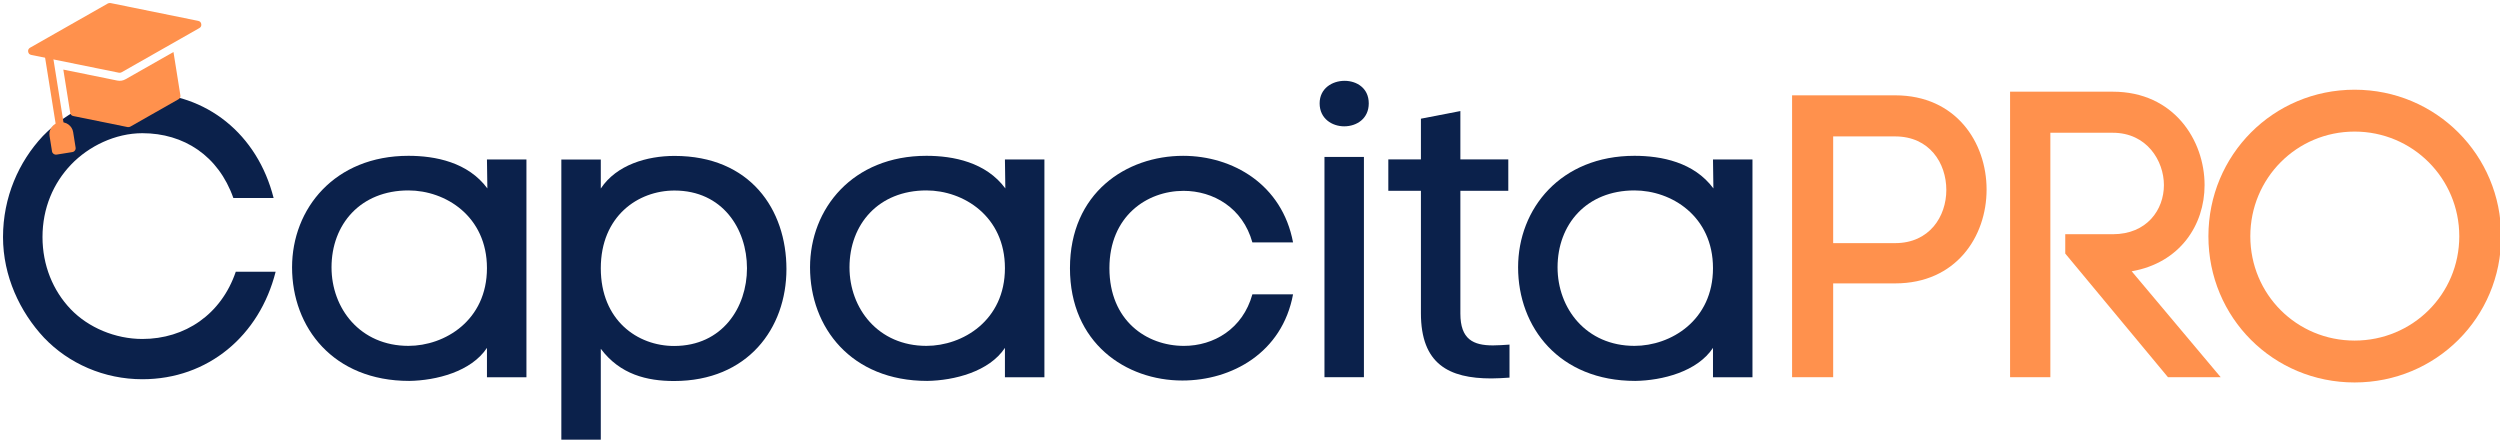 <svg xmlns="http://www.w3.org/2000/svg" xmlns:xlink="http://www.w3.org/1999/xlink" width="580" height="102" viewBox="0 0 580 102" xml:space="preserve"><desc>Created with Fabric.js 3.6.6</desc><defs></defs><g transform="matrix(1 0 0 1 290 33.5)"><g style="">		<g transform="matrix(1.33 0 0 1.33 -257.67 21.27)"><path style="stroke: none; stroke-width: 1; stroke-dasharray: none; stroke-linecap: butt; stroke-dashoffset: 0; stroke-linejoin: miter; stroke-miterlimit: 4; fill: rgb(11,33,75); fill-rule: nonzero; opacity: 1;" transform=" translate(-26.52, 24.62)" d="M 2.738 -24.445 C 2.738 -17.633 5.691 -11.379 9.902 -6.883 C 14.188 -2.387 20.371 0.352 27.043 0.352 C 38.492 0.352 47.484 -7.234 50.293 -18.402 L 43.34 -18.402 C 40.812 -10.957 34.488 -6.672 27.043 -6.672 C 22.336 -6.672 17.633 -8.641 14.539 -11.871 C 11.449 -15.102 9.625 -19.527 9.625 -24.445 C 9.625 -29.504 11.52 -33.855 14.609 -37.09 C 17.703 -40.32 22.336 -42.566 27.043 -42.566 C 34.277 -42.566 40.32 -38.633 42.918 -31.258 L 49.941 -31.258 C 47.133 -42.355 38.281 -49.59 27.043 -49.59 C 20.371 -49.59 13.977 -46.5 9.695 -42.074 C 5.48 -37.582 2.738 -31.398 2.738 -24.445 Z M 2.738 -24.445" stroke-linecap="round"></path></g>		<g transform="matrix(1.33 0 0 1.33 -195.06 28.76)"><path style="stroke: none; stroke-width: 1; stroke-dasharray: none; stroke-linecap: butt; stroke-dashoffset: 0; stroke-linejoin: miter; stroke-miterlimit: 4; fill: rgb(11,33,75); fill-rule: nonzero; opacity: 1;" transform=" translate(-24.3, 19)" d="M 44.746 0 L 44.746 -38 L 37.859 -38 L 37.93 -32.945 C 34.559 -37.512 28.871 -38.633 24.164 -38.633 C 11.309 -38.633 3.863 -29.434 3.863 -19.176 C 3.863 -8.711 11.027 0.633 24.305 0.633 C 29.012 0.562 35.121 -0.984 37.859 -5.129 L 37.859 0 Z M 37.859 -19.035 C 37.859 -9.902 30.484 -5.48 24.164 -5.48 C 15.734 -5.48 10.746 -12.012 10.746 -19.176 C 10.746 -26.691 15.805 -32.594 24.164 -32.594 C 30.625 -32.594 37.859 -28.098 37.859 -19.035 Z M 37.859 -19.035" stroke-linecap="round"></path></g>		<g transform="matrix(1.33 0 0 1.33 -133.66 35.74)"><path style="stroke: none; stroke-width: 1; stroke-dasharray: none; stroke-linecap: butt; stroke-dashoffset: 0; stroke-linejoin: miter; stroke-miterlimit: 4; fill: rgb(11,33,75); fill-rule: nonzero; opacity: 1;" transform=" translate(-24.83, 13.77)" d="M 5.199 11.098 L 12.082 11.098 L 12.082 -4.988 C 15.453 -0.492 20.16 0.633 24.867 0.633 C 37.719 0.633 44.465 -8.57 44.465 -18.895 C 44.465 -29.293 38.141 -38.633 24.938 -38.633 C 20.16 -38.633 14.82 -37.09 12.082 -32.945 L 12.082 -38 L 5.199 -38 Z M 12.082 -19.035 C 12.082 -28.098 18.543 -32.594 24.938 -32.594 C 33.297 -32.594 37.582 -25.918 37.582 -19.035 C 37.582 -12.223 33.297 -5.48 24.867 -5.48 C 18.473 -5.48 12.082 -9.973 12.082 -19.035 Z M 12.082 -19.035" stroke-linecap="round"></path></g>		<g transform="matrix(1.33 0 0 1.33 -74.89 28.76)"><path style="stroke: none; stroke-width: 1; stroke-dasharray: none; stroke-linecap: butt; stroke-dashoffset: 0; stroke-linejoin: miter; stroke-miterlimit: 4; fill: rgb(11,33,75); fill-rule: nonzero; opacity: 1;" transform=" translate(-24.3, 19)" d="M 44.746 0 L 44.746 -38 L 37.859 -38 L 37.93 -32.945 C 34.559 -37.512 28.871 -38.633 24.164 -38.633 C 11.309 -38.633 3.863 -29.434 3.863 -19.176 C 3.863 -8.711 11.027 0.633 24.305 0.633 C 29.012 0.562 35.121 -0.984 37.859 -5.129 L 37.859 0 Z M 37.859 -19.035 C 37.859 -9.902 30.484 -5.48 24.164 -5.48 C 15.734 -5.48 10.746 -12.012 10.746 -19.176 C 10.746 -26.691 15.805 -32.594 24.164 -32.594 C 30.625 -32.594 37.859 -28.098 37.859 -19.035 Z M 37.859 -19.035" stroke-linecap="round"></path></g>		<g transform="matrix(1.33 0 0 1.33 -15.89 28.71)"><path style="stroke: none; stroke-width: 1; stroke-dasharray: none; stroke-linecap: butt; stroke-dashoffset: 0; stroke-linejoin: miter; stroke-miterlimit: 4; fill: rgb(11,33,75); fill-rule: nonzero; opacity: 1;" transform=" translate(-23.04, 19.04)" d="M 42.496 -14.469 L 35.402 -14.469 C 33.715 -8.43 28.66 -5.48 23.461 -5.48 C 16.93 -5.48 10.465 -9.902 10.465 -19.035 C 10.465 -28.098 17 -32.523 23.391 -32.523 C 28.59 -32.523 33.715 -29.574 35.402 -23.531 L 42.496 -23.531 C 40.602 -33.645 31.961 -38.633 23.32 -38.633 C 13.418 -38.633 3.582 -32.172 3.582 -19.035 C 3.582 -5.969 13.348 0.562 23.18 0.562 C 31.82 0.562 40.602 -4.285 42.496 -14.469 Z M 42.496 -14.469" stroke-linecap="round"></path></g>		<g transform="matrix(1.33 0 0 1.33 21.85 19.63)"><path style="stroke: none; stroke-width: 1; stroke-dasharray: none; stroke-linecap: butt; stroke-dashoffset: 0; stroke-linejoin: miter; stroke-miterlimit: 4; fill: rgb(11,33,75); fill-rule: nonzero; opacity: 1;" transform=" translate(-9.13, 25.85)" d="M 4.848 -47.766 C 4.848 -45.098 7.023 -43.762 9.133 -43.762 C 11.309 -43.762 13.418 -45.098 13.418 -47.766 C 13.418 -50.434 11.309 -51.699 9.203 -51.699 C 7.023 -51.699 4.848 -50.363 4.848 -47.766 Z M 5.691 -38.422 L 12.574 -38.422 L 12.574 0 L 5.691 0 Z M 5.691 -38.422" stroke-linecap="round"></path></g>		<g transform="matrix(1.33 0 0 1.33 46.15 23.28)"><path style="stroke: none; stroke-width: 1; stroke-dasharray: none; stroke-linecap: butt; stroke-dashoffset: 0; stroke-linejoin: miter; stroke-miterlimit: 4; fill: rgb(11,33,75); fill-rule: nonzero; opacity: 1;" transform=" translate(-12.26, 23.11)" d="M 14.258 -38 L 14.258 -46.43 L 7.375 -45.098 L 7.375 -38 L 1.688 -38 L 1.688 -32.523 L 7.375 -32.523 L 7.375 -11.168 C 7.375 -2.316 12.223 0.211 19.668 0.211 C 20.652 0.211 21.707 0.141 22.828 0.07 L 22.828 -5.691 C 21.773 -5.621 20.793 -5.551 19.949 -5.551 C 16.508 -5.551 14.258 -6.602 14.258 -11.098 L 14.258 -32.523 L 22.617 -32.523 L 22.617 -38 Z M 14.258 -38" stroke-linecap="round"></path></g>		<g transform="matrix(1.33 0 0 1.33 89.38 28.76)"><path style="stroke: none; stroke-width: 1; stroke-dasharray: none; stroke-linecap: butt; stroke-dashoffset: 0; stroke-linejoin: miter; stroke-miterlimit: 4; fill: rgb(11,33,75); fill-rule: nonzero; opacity: 1;" transform=" translate(-24.3, 19)" d="M 44.746 0 L 44.746 -38 L 37.859 -38 L 37.93 -32.945 C 34.559 -37.512 28.871 -38.633 24.164 -38.633 C 11.309 -38.633 3.863 -29.434 3.863 -19.176 C 3.863 -8.711 11.027 0.633 24.305 0.633 C 29.012 0.562 35.121 -0.984 37.859 -5.129 L 37.859 0 Z M 37.859 -19.035 C 37.859 -9.902 30.484 -5.48 24.164 -5.48 C 15.734 -5.48 10.746 -12.012 10.746 -19.176 C 10.746 -26.691 15.805 -32.594 24.164 -32.594 C 30.625 -32.594 37.859 -28.098 37.859 -19.035 Z M 37.859 -19.035" stroke-linecap="round"></path></g>		<g transform="matrix(1.33 0 0 1.33 148.32 21.31)"><path style="stroke: none; stroke-width: 1; stroke-dasharray: none; stroke-linecap: butt; stroke-dashoffset: 0; stroke-linejoin: miter; stroke-miterlimit: 4; fill: rgb(255,145,77); fill-rule: nonzero; opacity: 1;" transform=" translate(-23, 24.59)" d="M 24.023 -49.172 L 6.039 -49.172 L 6.039 0 L 13.207 0 L 13.207 -16.367 L 24.023 -16.367 C 34.629 -16.367 39.969 -24.516 39.969 -32.734 C 39.969 -40.953 34.629 -49.172 24.023 -49.172 Z M 24.023 -23.391 L 13.207 -23.391 L 13.207 -42.004 L 24.023 -42.004 C 29.992 -42.004 32.945 -37.371 32.945 -32.664 C 32.945 -28.027 29.992 -23.391 24.023 -23.391 Z M 24.023 -23.391" stroke-linecap="round"></path></g>		<g transform="matrix(1.33 0 0 1.33 200.77 20.89)"><path style="stroke: none; stroke-width: 1; stroke-dasharray: none; stroke-linecap: butt; stroke-dashoffset: 0; stroke-linejoin: miter; stroke-miterlimit: 4; fill: rgb(255,145,77); fill-rule: nonzero; opacity: 1;" transform=" translate(-24.41, 24.9)" d="M 23.953 -24.938 L 15.664 -24.938 L 15.664 -21.566 L 33.578 0 L 42.777 0 L 27.254 -18.473 C 35.684 -19.949 39.969 -26.551 39.969 -33.508 C 39.969 -41.305 34.629 -49.801 23.953 -49.801 L 6.039 -49.801 L 6.039 0 L 13.066 0 L 13.066 -42.637 L 23.953 -42.637 C 29.922 -42.637 32.875 -37.719 32.875 -33.508 C 32.875 -29.223 29.922 -24.938 23.953 -24.938 Z M 23.953 -24.938" stroke-linecap="round"></path></g>		<g transform="matrix(1.33 0 0 1.33 256.31 21.27)"><path style="stroke: none; stroke-width: 1; stroke-dasharray: none; stroke-linecap: butt; stroke-dashoffset: 0; stroke-linejoin: miter; stroke-miterlimit: 4; fill: rgb(255,145,77); fill-rule: nonzero; opacity: 1;" transform=" translate(-27.99, 24.62)" d="M 2.457 -24.586 C 2.457 -10.395 13.77 0.914 27.957 0.914 C 42.145 0.914 53.523 -10.395 53.523 -24.586 C 53.523 -38.773 42.145 -50.152 27.957 -50.152 C 13.77 -50.152 2.457 -38.773 2.457 -24.586 Z M 9.766 -24.586 C 9.766 -34.699 17.84 -42.848 27.957 -42.848 C 38.07 -42.848 46.219 -34.699 46.219 -24.586 C 46.219 -14.469 38.07 -6.391 27.957 -6.391 C 17.84 -6.391 9.766 -14.469 9.766 -24.586 Z M 9.766 -24.586" stroke-linecap="round"></path></g>		<g transform="matrix(1.33 0 0 1.33 -261.72 -12.72)" clip-path="url(#CLIPPATH_9)"><clipPath id="CLIPPATH_9">	<path transform="matrix(1 0 0 1 -0.27 -2.91) translate(-24.69, -47.17)" id="a642161389" clip-path="url(#undefined)" d="M 7.641 37.422 L 37.852 32.602 L 41.73 56.918 L 11.52 61.738 Z M 7.641 37.422" stroke-linecap="round"></path></clipPath><path style="stroke: none; stroke-width: 1; stroke-dasharray: none; stroke-linecap: butt; stroke-dashoffset: 0; stroke-linejoin: miter; stroke-miterlimit: 4; fill: rgb(255,145,77); fill-rule: nonzero; opacity: 1;" transform=" translate(-24.96, -50.08)" d="M 25.613 48.27 C 25.156 48.531 24.668 48.609 24.152 48.508 L 14.742 46.594 L 15.945 54.141 C 15.996 54.449 16.176 54.637 16.488 54.699 L 25.945 56.621 C 26.117 56.656 26.277 56.629 26.434 56.543 L 34.82 51.777 C 35.098 51.617 35.211 51.383 35.16 51.074 L 33.957 43.527 Z M 25.613 48.27" stroke-linecap="round"></path></g>		<g transform="matrix(1.33 0 0 1.33 -263.38 -24.71)" clip-path="url(#CLIPPATH_10)"><clipPath id="CLIPPATH_10">	<path transform="matrix(1 0 0 1 0.97 6.08) translate(-24.69, -47.17)" id="7743" clip-path="url(#undefined)" d="M 7.641 37.422 L 37.852 32.602 L 41.73 56.918 L 11.52 61.738 Z M 7.641 37.422" stroke-linecap="round"></path></clipPath><path style="stroke: none; stroke-width: 1; stroke-dasharray: none; stroke-linecap: butt; stroke-dashoffset: 0; stroke-linejoin: miter; stroke-miterlimit: 4; fill: rgb(255,145,77); fill-rule: nonzero; opacity: 1;" transform=" translate(-23.72, -41.09)" d="M 38.27 38.121 L 22.996 35.016 C 22.824 34.984 22.66 35.008 22.508 35.094 L 8.961 42.797 C 8.684 42.957 8.57 43.191 8.617 43.5 C 8.668 43.812 8.848 43.996 9.16 44.062 L 24.434 47.164 C 24.605 47.199 24.77 47.172 24.922 47.086 L 38.473 39.383 C 38.75 39.227 38.863 38.992 38.812 38.68 C 38.762 38.371 38.582 38.184 38.27 38.121 Z M 38.27 38.121" stroke-linecap="round"></path></g>		<g transform="matrix(1.33 0 0 1.33 -277.39 -12.54)" clip-path="url(#CLIPPATH_11)"><clipPath id="CLIPPATH_11">	<path transform="matrix(1 0 0 1 11.48 -3.05) translate(-24.69, -47.17)" id="6576" clip-path="url(#undefined)" d="M 7.641 37.422 L 37.852 32.602 L 41.73 56.918 L 11.52 61.738 Z M 7.641 37.422" stroke-linecap="round"></path></clipPath><path style="stroke: none; stroke-width: 1; stroke-dasharray: none; stroke-linecap: butt; stroke-dashoffset: 0; stroke-linejoin: miter; stroke-miterlimit: 4; fill: rgb(255,145,77); fill-rule: nonzero; opacity: 1;" transform=" translate(-13.21, -50.22)" d="M 14.312 57.137 C 14.125 57.168 13.953 57.125 13.797 57.016 C 13.641 56.906 13.551 56.758 13.52 56.57 L 11.527 44.09 C 11.5 43.906 11.539 43.734 11.652 43.582 C 11.766 43.43 11.918 43.336 12.105 43.305 C 12.297 43.277 12.469 43.316 12.625 43.426 C 12.777 43.539 12.871 43.688 12.902 43.871 L 14.891 56.352 C 14.922 56.539 14.879 56.707 14.77 56.863 C 14.656 57.016 14.504 57.105 14.312 57.137 Z M 14.312 57.137" stroke-linecap="round"></path></g>		<g transform="matrix(1.33 0 0 1.33 -275.49 -1.38)" clip-path="url(#CLIPPATH_12)"><clipPath id="CLIPPATH_12">	<path transform="matrix(1 0 0 1 10.06 -11.42) translate(-24.69, -47.17)" id="e65e5c7ef0" clip-path="url(#undefined)" d="M 7.641 37.422 L 37.852 32.602 L 41.73 56.918 L 11.52 61.738 Z M 7.641 37.422" stroke-linecap="round"></path></clipPath><path style="stroke: none; stroke-width: 1; stroke-dasharray: none; stroke-linecap: butt; stroke-dashoffset: 0; stroke-linejoin: miter; stroke-miterlimit: 4; fill: rgb(255,145,77); fill-rule: nonzero; opacity: 1;" transform=" translate(-14.63, -58.59)" d="M 14.098 55.785 C 13.824 55.828 13.57 55.922 13.336 56.066 C 13.102 56.211 12.902 56.391 12.738 56.613 C 12.574 56.832 12.461 57.074 12.398 57.34 C 12.332 57.605 12.32 57.871 12.363 58.141 L 12.793 60.844 C 12.824 61.027 12.918 61.176 13.07 61.289 C 13.227 61.398 13.398 61.438 13.59 61.41 L 16.332 60.969 C 16.523 60.941 16.676 60.848 16.785 60.695 C 16.898 60.543 16.941 60.371 16.91 60.184 L 16.48 57.484 C 16.438 57.215 16.344 56.965 16.199 56.734 C 16.055 56.504 15.871 56.309 15.648 56.148 C 15.426 55.988 15.18 55.879 14.91 55.816 C 14.641 55.754 14.371 55.742 14.098 55.785 Z M 14.098 55.785" stroke-linecap="round"></path></g></g></g></svg>
